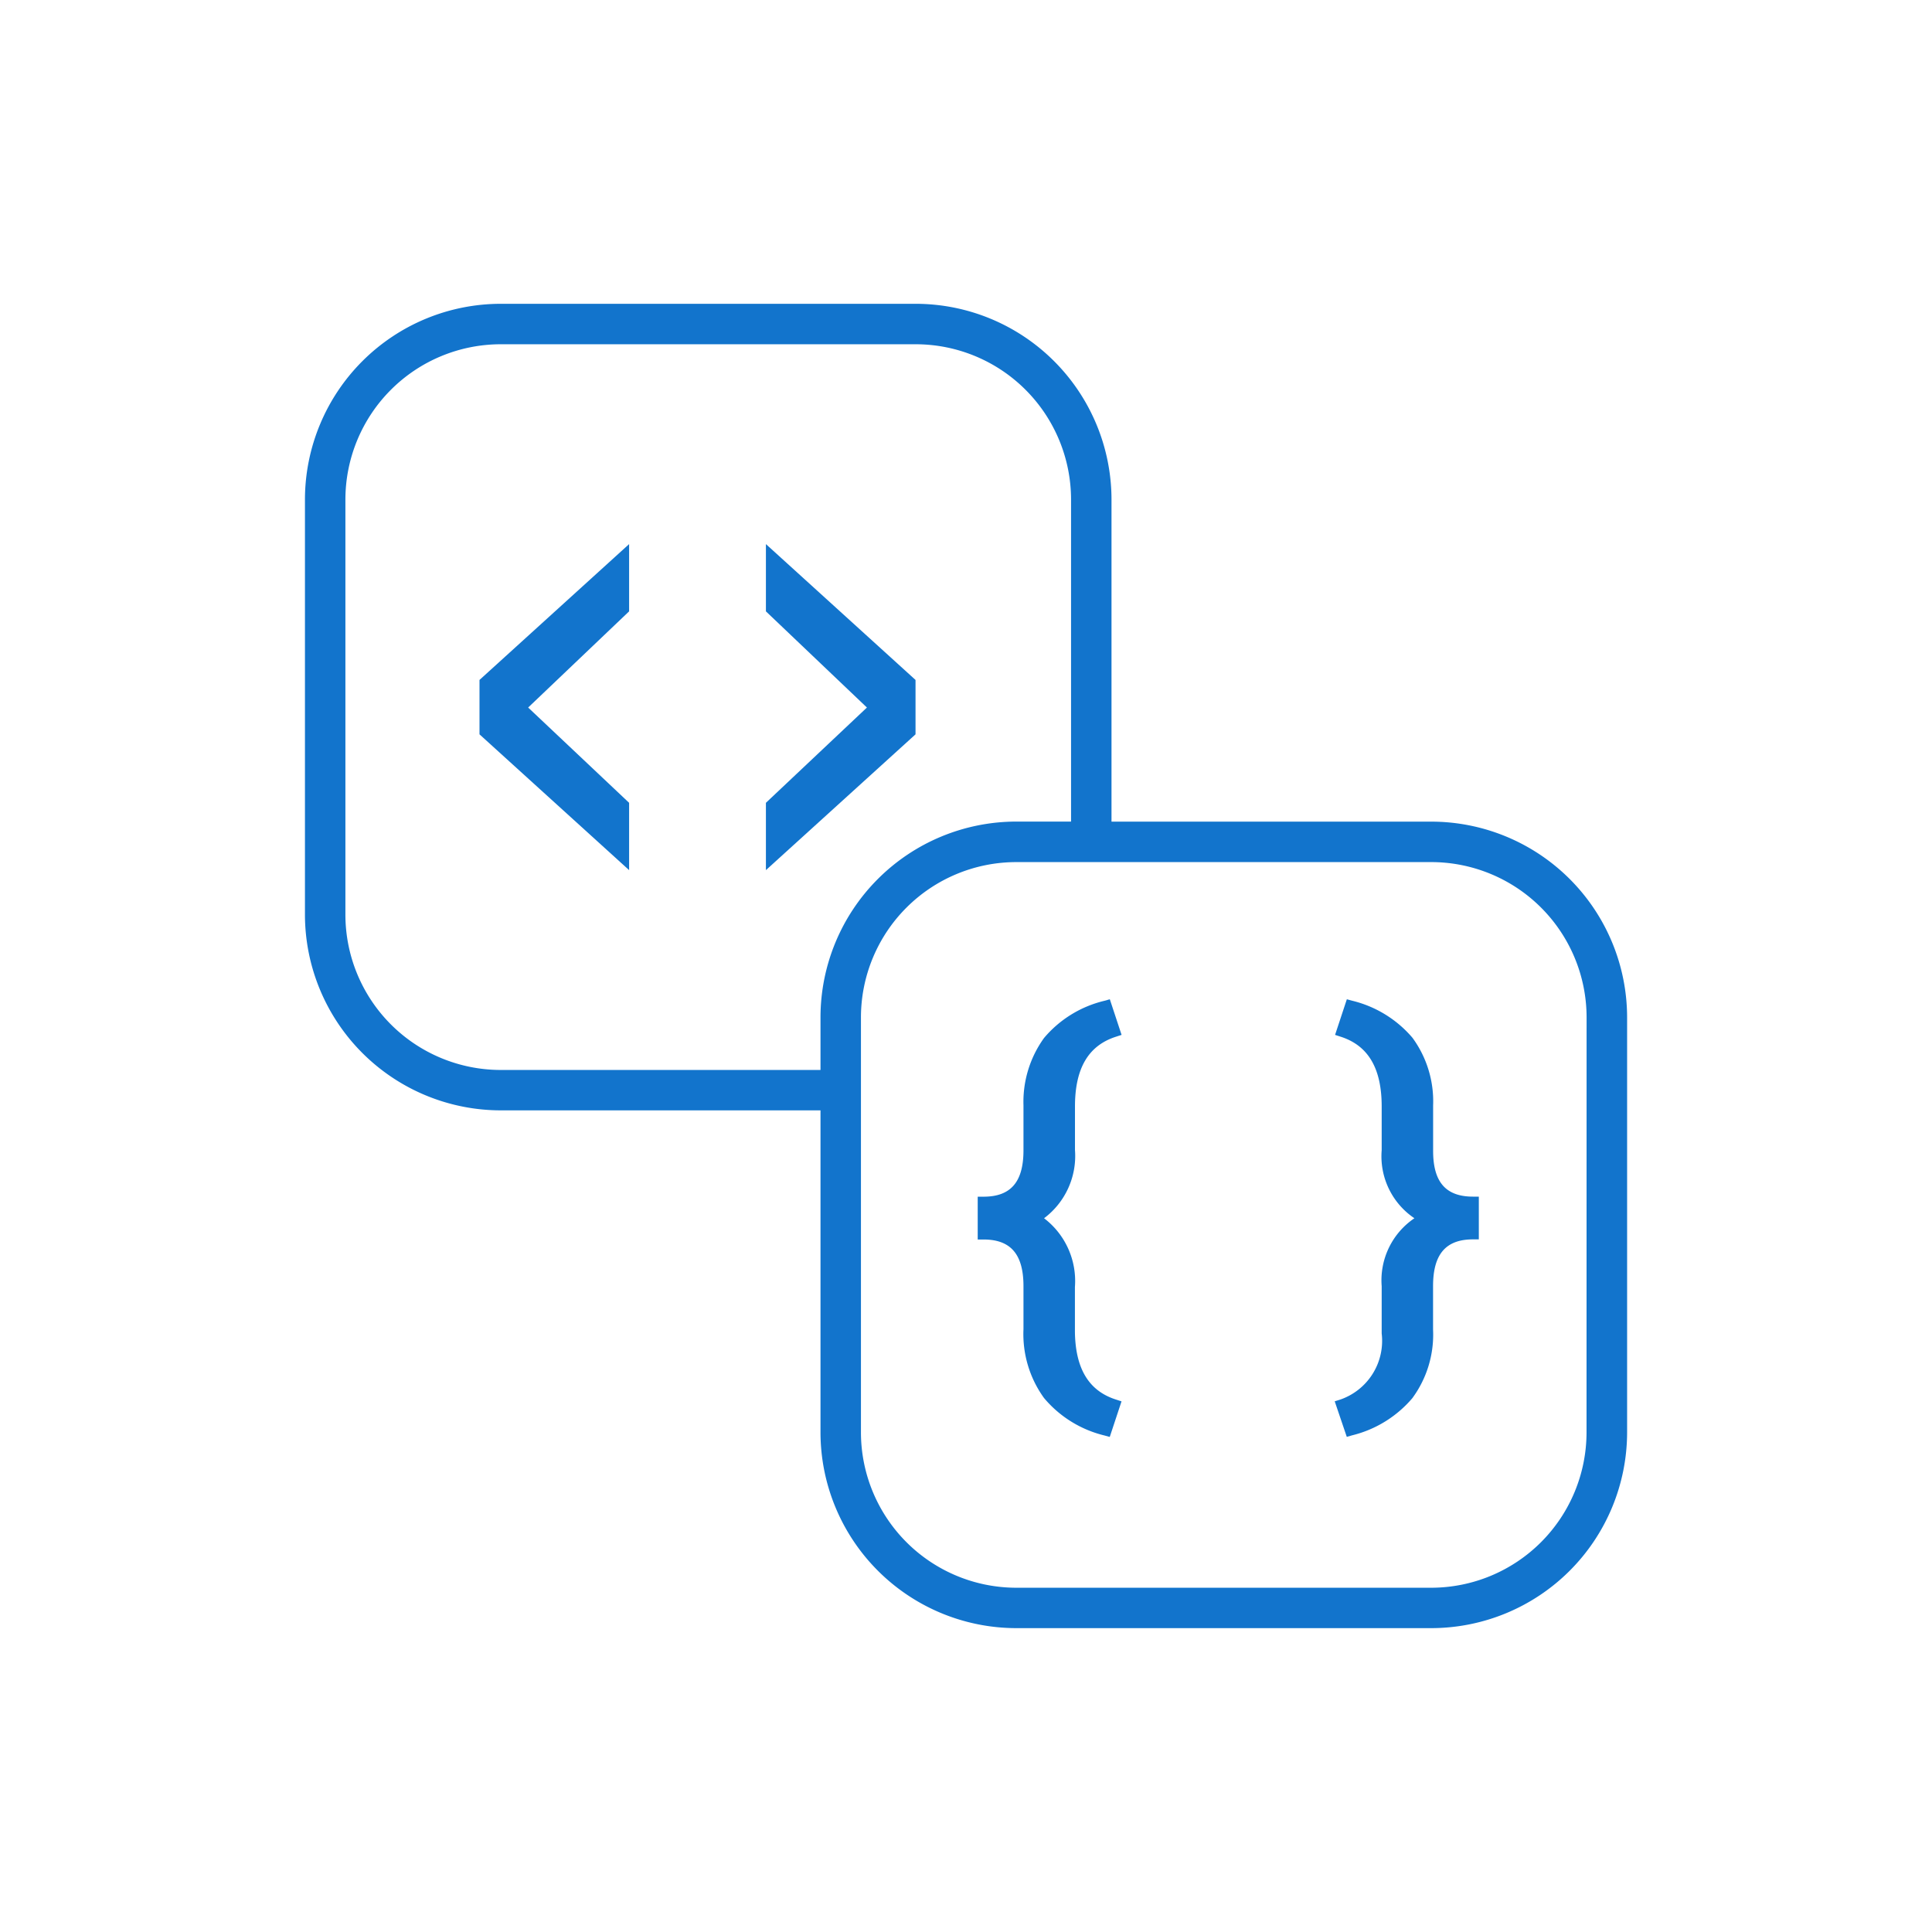 <svg xmlns="http://www.w3.org/2000/svg" width="32" height="32" viewBox="0 0 32 32"><path d="M23.707,13.609H18.41V8.273a3.245,3.245,0,0,0-3.242-3.241H8.293a3.245,3.245,0,0,0-3.242,3.241V15.15a3.245,3.245,0,0,0,3.242,3.241H13.59v5.334a3.246,3.246,0,0,0,3.242,3.242h6.876a3.246,3.246,0,0,0,3.242-3.242V16.85A3.245,3.245,0,0,0,23.707,13.609Zm2.571,10.117a2.575,2.575,0,0,1-2.571,2.572H16.831A2.575,2.575,0,0,1,14.26,23.726V16.85a2.574,2.574,0,0,1,2.571-2.571h6.876A2.574,2.574,0,0,1,26.279,16.85ZM5.721,8.273A2.574,2.574,0,0,1,8.293,5.702h6.876A2.574,2.574,0,0,1,17.74,8.273v5.335h-.908A3.245,3.245,0,0,0,13.59,16.85v.872H8.293A2.574,2.574,0,0,1,5.721,15.15Z" fill="#1274cc"/><path d="M17.805,19.048v-.722c0-.631.222-1.009.68-1.155l.092-.03-.195-.59-.088.025a1.877,1.877,0,0,0-1.002.617,1.808,1.808,0,0,0-.34,1.115v.744c0,.525-.21.769-.662.769h-.096v.709H16.29c.452,0,.662.246.662.774v.711a1.807,1.807,0,0,0,.34,1.14,1.883,1.883,0,0,0,1.001.621l.088.024.195-.589-.092-.03c-.451-.144-.673-.513-.68-1.127v-.736a1.306,1.306,0,0,0-.511-1.14A1.289,1.289,0,0,0,17.805,19.048Z" fill="#1274cc"/><path d="M23.737,19.062v-.751a1.781,1.781,0,0,0-.342-1.122,1.899,1.899,0,0,0-.999-.614l-.088-.024-.195.59.092.03c.457.146.68.524.68,1.155v.726a1.236,1.236,0,0,0,.542,1.126,1.24,1.24,0,0,0-.542,1.125v.783A1.029,1.029,0,0,1,22.2,23.181l-.093.029.2.589.087-.025a1.905,1.905,0,0,0,.998-.615,1.773,1.773,0,0,0,.344-1.136v-.721c0-.528.21-.774.662-.774h.096V19.82h-.096C23.947,19.82,23.737,19.579,23.737,19.062Z" fill="#1274cc"/><polygon points="10.42 13.297 8.748 11.719 10.42 10.126 10.42 9.012 7.942 11.262 7.942 12.163 10.42 14.412 10.42 13.297" fill="#1274cc"/><polygon points="15.164 11.262 12.686 9.012 12.686 10.126 14.359 11.719 12.686 13.297 12.686 14.412 15.164 12.163 15.164 11.262" fill="#1274cc"/></svg>